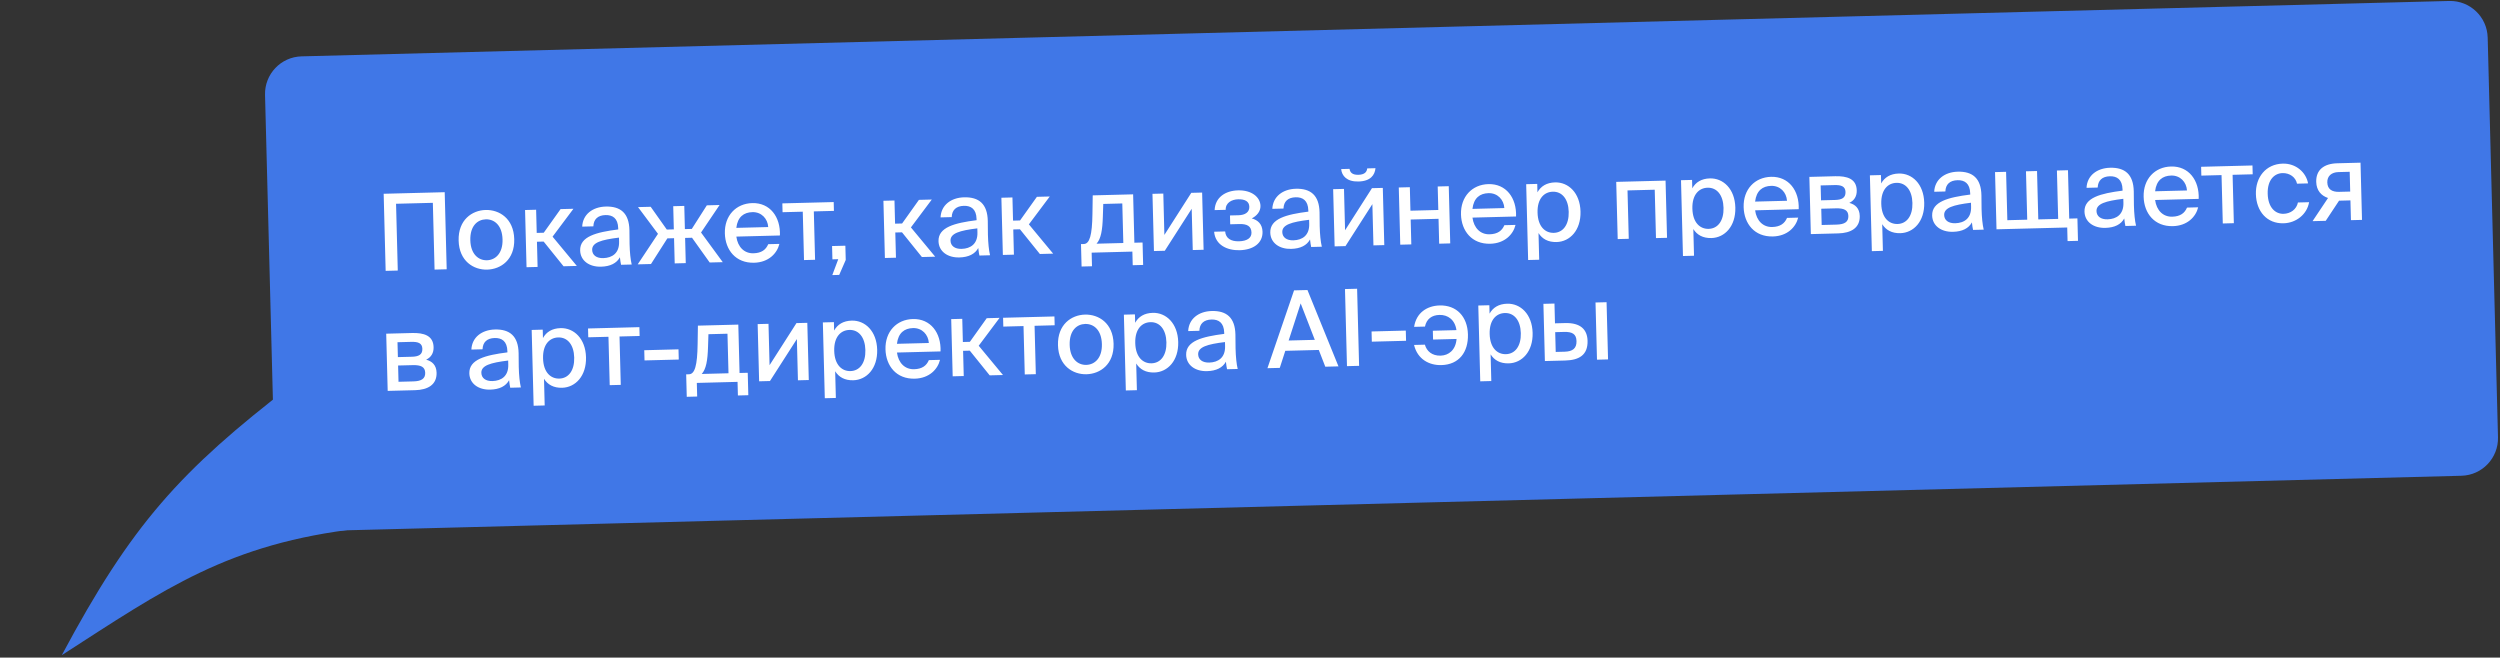 <?xml version="1.0" encoding="UTF-8"?> <svg xmlns="http://www.w3.org/2000/svg" width="479" height="126" viewBox="0 0 479 126" fill="none"><rect x="0" y="0" width="479" height="126" fill="#333333" stroke="none"/><path d="M11.84 125.529C25.198 100.52 34.495 90.219 55.932 73.746L69.001 101.246C43.727 104.12 31.521 112.85 11.84 125.529Z" fill="#4077E7"></path><path d="M50.781 18.174C50.679 14.203 53.815 10.901 57.786 10.798L469.263 0.186C473.235 0.083 476.537 3.219 476.64 7.191L478.615 83.779C478.717 87.751 475.581 91.053 471.61 91.155L60.13 101.768C56.16 101.871 52.859 98.736 52.757 94.766L50.781 18.174Z" fill="#4077E7"></path><path d="M85.586 51.595L83.263 51.655L82.933 38.861L75.884 39.042L76.214 51.837L73.891 51.897L73.511 37.126L85.205 36.825L85.586 51.595ZM90.114 46.035C90.183 48.724 91.702 49.908 93.291 49.867C94.921 49.825 96.356 48.545 96.287 45.876C96.217 43.166 94.719 41.982 93.089 42.024C91.5 42.065 90.042 43.264 90.114 46.035ZM93.043 40.231C95.65 40.163 98.426 41.845 98.528 45.818C98.63 49.77 95.945 51.593 93.337 51.66C90.75 51.727 87.975 50.045 87.873 46.093C87.77 42.12 90.455 40.297 93.043 40.231ZM107.975 51.018L104.163 46.284L102.88 46.317L103.004 51.146L100.885 51.2L100.603 40.24L102.722 40.185L102.836 44.626L104.181 44.592L107.407 40.064L109.873 40.001L105.872 45.343L110.522 50.952L107.975 51.018ZM118.617 46.319L118.596 45.525C115.202 45.938 113.422 46.474 113.458 47.879C113.484 48.878 114.275 49.489 115.579 49.456C117.31 49.411 118.673 48.499 118.617 46.319ZM115.152 51.098C112.931 51.155 111.209 49.976 111.157 47.98C111.088 45.311 114.227 44.496 118.454 43.959L118.448 43.734C118.398 41.799 117.363 41.173 116.018 41.208C114.551 41.246 113.735 42.001 113.689 43.368L111.549 43.423C111.652 41.076 113.552 39.641 116.058 39.576C118.89 39.503 120.534 40.827 120.598 44.107C120.605 44.372 120.613 46.268 120.626 46.736C120.668 48.387 120.804 49.708 121.033 50.681L118.996 50.733C118.903 50.308 118.855 50.003 118.775 49.292C118.152 50.429 116.945 51.051 115.152 51.098ZM124.73 50.586L122.183 50.651L126.069 44.802L122.247 39.681L124.671 39.619L127.76 43.984L129.105 43.949L128.99 39.508L131.109 39.453L131.224 43.894L132.548 43.86L135.428 39.342L137.873 39.278L134.319 44.548L138.482 50.231L135.976 50.295L132.592 45.551L131.267 45.585L131.392 50.414L129.273 50.468L129.149 45.64L127.865 45.673L124.73 50.586ZM144.364 48.53C145.913 48.49 146.752 47.836 147.194 46.785L149.333 46.73C148.891 48.556 147.263 50.269 144.492 50.341C140.968 50.432 138.966 47.894 138.884 44.716C138.796 41.314 141.019 38.993 144.137 38.913C147.519 38.826 149.566 41.546 149.434 45.117L141.081 45.332C141.358 47.364 142.632 48.574 144.364 48.53ZM144.161 40.645C142.511 40.688 141.33 41.554 141.079 43.66L147.191 43.503C147.088 41.895 145.893 40.601 144.161 40.645ZM159.78 40.406L155.929 40.505L156.168 49.775L154.049 49.829L153.81 40.559L149.939 40.659L149.896 38.968L159.736 38.715L159.78 40.406ZM159.491 49.689L159.425 47.142L161.972 47.077L162.042 49.807L160.791 52.673L159.467 52.707L160.611 49.66L159.491 49.689ZM176.636 49.247L172.824 44.513L171.54 44.547L171.665 49.375L169.546 49.43L169.263 38.469L171.382 38.414L171.497 42.855L172.841 42.821L176.068 38.293L178.533 38.23L174.532 43.572L179.183 49.181L176.636 49.247ZM187.277 44.548L187.257 43.754C183.863 44.167 182.083 44.703 182.119 46.108C182.145 47.107 182.935 47.718 184.239 47.685C185.971 47.64 187.334 46.728 187.277 44.548ZM183.813 49.327C181.592 49.384 179.869 48.205 179.818 46.209C179.749 43.54 182.888 42.725 187.115 42.188L187.109 41.964C187.059 40.028 186.023 39.402 184.679 39.437C183.212 39.475 182.395 40.23 182.349 41.597L180.21 41.652C180.313 39.305 182.212 37.87 184.718 37.805C187.55 37.732 189.195 39.056 189.259 42.336C189.266 42.601 189.274 44.497 189.286 44.965C189.329 46.616 189.465 47.937 189.694 48.91L187.656 48.962C187.564 48.537 187.515 48.232 187.436 47.521C186.813 48.658 185.605 49.281 183.813 49.327ZM199.238 48.664L195.425 43.931L194.142 43.964L194.266 48.792L192.148 48.847L191.865 37.886L193.984 37.831L194.098 42.273L195.443 42.238L198.67 37.71L201.135 37.647L197.134 42.989L201.784 48.598L199.238 48.664ZM218.915 46.464L219.026 50.763L217.029 50.815L216.962 48.207L209.159 48.408L209.226 51.016L207.23 51.067L207.119 46.768L207.649 46.755C208.769 46.726 209.257 45.103 209.313 40.942L209.365 37.434L217.107 37.235L217.346 46.505L218.915 46.464ZM215.228 46.559L215.032 38.98L211.385 39.075L211.306 41.523C211.229 44.073 210.946 45.773 210.094 46.692L215.228 46.559ZM223.174 48.046L221.096 48.1L220.813 37.139L222.891 37.086L223.096 45.011L228.25 36.947L230.328 36.894L230.61 47.855L228.532 47.908L228.328 40.003L223.174 48.046ZM239.837 41.847C241.007 42.164 241.863 42.937 241.901 44.404C241.957 46.604 240.115 47.874 237.527 47.941C235.164 48.002 232.854 46.981 232.624 44.398L234.743 44.343C234.838 45.646 235.833 46.273 237.381 46.233C238.93 46.193 239.811 45.599 239.784 44.56C239.753 43.338 238.946 42.889 237.479 42.927L235.707 42.973L235.663 41.282L237.314 41.239C238.536 41.208 239.399 40.676 239.372 39.617C239.345 38.578 238.518 38.15 237.235 38.184C236.033 38.215 234.805 38.817 234.84 40.202L232.722 40.257C232.822 37.828 234.766 36.535 237.211 36.472C239.839 36.404 241.465 37.789 241.508 39.439C241.535 40.519 240.803 41.353 239.837 41.847ZM250.845 42.909L250.824 42.114C247.43 42.528 245.65 43.063 245.686 44.469C245.712 45.467 246.502 46.079 247.806 46.045C249.538 46.001 250.901 45.089 250.845 42.909ZM247.38 47.687C245.159 47.744 243.437 46.566 243.385 44.569C243.316 41.9 246.455 41.085 250.682 40.548L250.676 40.324C250.626 38.389 249.591 37.763 248.246 37.798C246.779 37.835 245.963 38.59 245.916 39.958L243.777 40.013C243.88 37.666 245.779 36.23 248.285 36.166C251.117 36.093 252.762 37.416 252.826 40.697C252.833 40.962 252.841 42.857 252.853 43.326C252.896 44.976 253.032 46.298 253.261 47.27L251.223 47.323C251.131 46.897 251.082 46.593 251.003 45.881C250.38 47.019 249.173 47.641 247.38 47.687ZM260.287 34.776C258.046 34.833 257.099 33.696 256.964 32.394L258.573 32.353C258.673 33.064 259.133 33.521 260.274 33.492C261.415 33.462 261.892 32.981 261.955 32.266L263.544 32.225C263.415 33.533 262.61 34.716 260.287 34.776ZM257.793 47.154L255.715 47.207L255.432 36.246L257.51 36.193L257.715 44.118L262.868 36.054L264.946 36.001L265.229 46.962L263.151 47.015L262.947 39.111L257.793 47.154ZM277.864 46.636L275.746 46.691L275.623 41.923L270.285 42.061L270.408 46.828L268.289 46.883L268.006 35.922L270.125 35.867L270.241 40.37L275.579 40.232L275.463 35.73L277.582 35.675L277.864 46.636ZM285.406 44.892C286.954 44.852 287.794 44.198 288.235 43.147L290.375 43.092C289.932 44.918 288.305 46.632 285.534 46.703C282.009 46.794 280.007 44.257 279.925 41.078C279.838 37.676 282.061 35.356 285.178 35.275C288.56 35.188 290.608 37.908 290.476 41.479L282.123 41.694C282.399 43.726 283.674 44.937 285.406 44.892ZM285.202 37.008C283.552 37.05 282.372 37.916 282.12 40.023L288.232 39.865C288.13 38.257 286.934 36.963 285.202 37.008ZM292.416 35.292L294.535 35.238L294.576 36.847C295.219 35.689 296.323 34.988 297.952 34.946C300.499 34.88 302.734 36.943 302.826 40.528C302.919 44.114 300.794 46.309 298.247 46.375C296.617 46.417 295.479 45.774 294.778 44.65L294.91 49.764L292.791 49.819L292.416 35.292ZM294.595 40.741C294.665 43.45 296.083 44.657 297.713 44.615C299.485 44.57 300.628 43.052 300.565 40.587C300.501 38.121 299.282 36.685 297.509 36.731C295.879 36.773 294.525 38.031 294.595 40.741ZM319.121 34.604L319.404 45.565L317.285 45.619L317.046 36.349L311.831 36.484L312.07 45.754L309.951 45.808L309.668 34.847L319.121 34.604ZM322.081 34.527L324.2 34.473L324.241 36.082C324.884 34.924 325.987 34.223 327.617 34.181C330.164 34.115 332.398 36.178 332.491 39.763C332.583 43.349 330.459 45.544 327.912 45.61C326.282 45.652 325.144 45.009 324.442 43.885L324.574 48.999L322.455 49.053L322.081 34.527ZM324.26 39.975C324.33 42.685 325.747 43.892 327.377 43.85C329.15 43.804 330.293 42.287 330.229 39.822C330.166 37.356 328.946 35.92 327.174 35.966C325.544 36.008 324.19 37.266 324.26 39.975ZM339.562 43.495C341.111 43.455 341.95 42.802 342.392 41.75L344.531 41.695C344.089 43.521 342.461 45.235 339.691 45.306C336.166 45.397 334.164 42.86 334.082 39.681C333.994 36.279 336.218 33.959 339.335 33.878C342.717 33.791 344.764 36.511 344.632 40.082L336.279 40.297C336.556 42.329 337.831 43.54 339.562 43.495ZM339.359 35.611C337.709 35.653 336.528 36.52 336.277 38.626L342.389 38.468C342.286 36.86 341.091 35.566 339.359 35.611ZM346.674 33.893L351.625 33.765C353.866 33.708 355.694 34.231 355.752 36.472C355.781 37.613 355.272 38.421 354.326 38.874C355.455 39.171 356.289 39.904 356.327 41.371C356.387 43.693 354.618 44.656 352.213 44.718L346.957 44.854L346.674 33.893ZM348.91 38.382L351.579 38.313C352.863 38.28 353.629 37.934 353.599 36.793C353.57 35.672 352.749 35.428 351.465 35.462L348.837 35.529L348.91 38.382ZM348.952 39.991L349.032 43.108L351.864 43.035C353.413 42.995 354.175 42.527 354.146 41.386C354.116 40.245 353.312 39.879 351.743 39.919L348.952 39.991ZM358.271 33.594L360.39 33.539L360.432 35.149C361.075 33.99 362.178 33.289 363.808 33.247C366.354 33.181 368.589 35.244 368.681 38.83C368.774 42.416 366.649 44.611 364.102 44.677C362.473 44.719 361.335 44.075 360.633 42.952L360.765 48.065L358.646 48.12L358.271 33.594ZM360.451 39.042C360.52 41.752 361.938 42.959 363.568 42.917C365.34 42.871 366.484 41.353 366.42 38.888C366.356 36.423 365.137 34.987 363.364 35.032C361.735 35.074 360.381 36.332 360.451 39.042ZM377.661 39.638L377.64 38.843C374.246 39.257 372.466 39.792 372.502 41.198C372.528 42.196 373.318 42.808 374.622 42.774C376.354 42.73 377.717 41.818 377.661 39.638ZM374.196 44.416C371.975 44.474 370.253 43.295 370.201 41.298C370.132 38.629 373.271 37.814 377.498 37.277L377.492 37.053C377.442 35.118 376.407 34.492 375.062 34.527C373.595 34.565 372.779 35.319 372.732 36.687L370.593 36.742C370.696 34.395 372.596 32.959 375.101 32.895C377.933 32.822 379.578 34.145 379.642 37.426C379.649 37.691 379.657 39.587 379.669 40.055C379.712 41.705 379.848 43.027 380.077 44L378.04 44.052C377.947 43.626 377.898 43.322 377.819 42.61C377.196 43.748 375.989 44.37 374.196 44.416ZM398.032 41.844L398.143 46.143L396.146 46.195L396.079 43.587L382.531 43.936L382.248 32.975L384.367 32.921L384.606 42.191L388.416 42.092L388.177 32.822L390.296 32.768L390.535 42.038L394.345 41.94L394.106 32.67L396.224 32.615L396.463 41.885L398.032 41.844ZM406.848 38.885L406.827 38.091C403.433 38.504 401.653 39.039 401.689 40.445C401.715 41.444 402.506 42.055 403.81 42.022C405.541 41.977 406.904 41.065 406.848 38.885ZM403.383 43.663C401.162 43.721 399.44 42.542 399.388 40.545C399.319 37.877 402.458 37.062 406.685 36.525L406.679 36.3C406.629 34.365 405.594 33.739 404.249 33.774C402.782 33.812 401.966 34.567 401.92 35.934L399.78 35.989C399.883 33.642 401.783 32.207 404.289 32.142C407.121 32.069 408.765 33.392 408.83 36.673C408.836 36.938 408.844 38.834 408.857 39.302C408.899 40.953 409.035 42.274 409.264 43.247L407.227 43.299C407.134 42.874 407.086 42.569 407.006 41.858C406.383 42.995 405.176 43.617 403.383 43.663ZM416.201 41.519C417.749 41.478 418.589 40.825 419.031 39.774L421.17 39.719C420.728 41.544 419.1 43.258 416.329 43.33C412.805 43.42 410.803 40.883 410.721 37.705C410.633 34.302 412.856 31.982 415.973 31.902C419.355 31.814 421.403 34.534 421.271 38.105L412.918 38.321C413.195 40.352 414.469 41.563 416.201 41.519ZM415.998 33.634C414.347 33.676 413.167 34.543 412.916 36.649L419.028 36.492C418.925 34.884 417.729 33.589 415.998 33.634ZM431.617 33.394L427.766 33.493L428.005 42.763L425.886 42.818L425.647 33.548L421.776 33.648L421.733 31.957L431.573 31.703L431.617 33.394ZM437.379 31.35C439.885 31.285 441.846 33.008 442.227 35.139L440.108 35.194C439.852 33.956 438.709 33.13 437.324 33.166C435.796 33.205 434.421 34.443 434.49 37.112C434.56 39.822 435.997 41.008 437.525 40.968C438.89 40.933 440.011 40.109 440.283 38.797L442.422 38.742C442.033 41.056 439.956 42.72 437.531 42.783C434.353 42.865 432.315 40.512 432.229 37.191C432.145 33.951 434.14 31.433 437.379 31.35ZM445.611 42.309L443.085 42.374L446.049 37.935C444.753 37.5 443.831 36.504 443.788 34.854C443.73 32.593 445.206 31.352 447.835 31.284L452.276 31.169L452.559 42.13L450.44 42.185L450.342 38.395L448.162 38.452L445.611 42.309ZM448.18 36.759L450.299 36.704L450.201 32.915L448.041 32.971C446.737 33.004 445.879 33.719 445.911 34.942C445.946 36.327 446.896 36.792 448.18 36.759ZM73.998 63.934L78.949 63.806C81.19 63.748 83.018 64.272 83.076 66.513C83.105 67.654 82.596 68.462 81.649 68.915C82.778 69.212 83.613 69.944 83.65 71.411C83.71 73.734 81.941 74.697 79.537 74.759L74.281 74.894L73.998 63.934ZM76.234 68.422L78.903 68.353C80.187 68.32 80.952 67.974 80.923 66.833C80.894 65.713 80.072 65.469 78.789 65.502L76.161 65.57L76.234 68.422ZM76.276 70.032L76.356 73.149L79.188 73.076C80.736 73.036 81.499 72.568 81.469 71.427C81.44 70.286 80.635 69.919 79.067 69.96L76.276 70.032ZM97.384 69.874L97.364 69.08C93.97 69.494 92.189 70.029 92.226 71.435C92.251 72.433 93.042 73.045 94.346 73.011C96.078 72.966 97.44 72.055 97.384 69.874ZM93.919 74.653C91.699 74.71 89.976 73.531 89.925 71.535C89.856 68.866 92.995 68.051 97.221 67.514L97.216 67.29C97.166 65.354 96.13 64.729 94.785 64.763C93.319 64.801 92.502 65.556 92.456 66.923L90.317 66.978C90.419 64.631 92.319 63.196 94.825 63.131C97.657 63.058 99.302 64.382 99.366 67.662C99.373 67.927 99.381 69.823 99.393 70.292C99.435 71.942 99.571 73.263 99.8 74.236L97.763 74.289C97.671 73.863 97.622 73.558 97.542 72.847C96.919 73.984 95.712 74.607 93.919 74.653ZM101.87 63.215L103.989 63.16L104.03 64.769C104.673 63.611 105.776 62.91 107.406 62.868C109.953 62.802 112.187 64.865 112.28 68.451C112.372 72.036 110.248 74.232 107.701 74.297C106.071 74.34 104.933 73.696 104.231 72.573L104.363 77.686L102.244 77.741L101.87 63.215ZM104.049 68.663C104.119 71.373 105.536 72.58 107.166 72.538C108.939 72.492 110.082 70.974 110.018 68.509C109.955 66.044 108.735 64.607 106.963 64.653C105.333 64.695 103.979 65.953 104.049 68.663ZM122.551 64.373L118.7 64.473L118.939 73.743L116.821 73.797L116.581 64.527L112.711 64.627L112.667 62.936L122.507 62.682L122.551 64.373ZM130.051 68.889L123.49 69.058L123.44 67.103L130 66.933L130.051 68.889ZM143.267 71.423L143.378 75.722L141.382 75.773L141.314 73.165L133.511 73.367L133.579 75.975L131.582 76.026L131.471 71.727L132.001 71.713C133.121 71.685 133.61 70.061 133.665 65.901L133.718 62.393L141.46 62.194L141.699 71.463L143.267 71.423ZM139.58 71.518L139.384 63.939L135.737 64.033L135.658 66.482C135.581 69.032 135.299 70.731 134.446 71.65L139.58 71.518ZM147.526 73.005L145.448 73.059L145.166 62.098L147.244 62.044L147.448 69.97L152.602 61.906L154.68 61.853L154.963 72.813L152.885 72.867L152.681 64.962L147.526 73.005ZM157.658 61.776L159.777 61.721L159.818 63.331C160.461 62.172 161.564 61.471 163.194 61.429C165.741 61.363 167.975 63.426 168.068 67.012C168.16 70.597 166.036 72.793 163.489 72.859C161.859 72.901 160.721 72.257 160.019 71.134L160.151 76.247L158.032 76.302L157.658 61.776ZM159.837 67.224C159.907 69.934 161.324 71.141 162.954 71.099C164.727 71.053 165.87 69.535 165.806 67.07C165.743 64.605 164.523 63.169 162.751 63.214C161.121 63.256 159.767 64.514 159.837 67.224ZM175.139 70.744C176.688 70.704 177.527 70.05 177.969 68.999L180.108 68.944C179.666 70.77 178.038 72.483 175.267 72.555C171.743 72.646 169.741 70.108 169.659 66.93C169.571 63.528 171.794 61.207 174.912 61.127C178.294 61.04 180.341 63.76 180.209 67.331L171.856 67.546C172.133 69.578 173.407 70.788 175.139 70.744ZM174.936 62.859C173.286 62.902 172.105 63.768 171.854 65.874L177.966 65.717C177.863 64.109 176.668 62.815 174.936 62.859ZM189.624 71.919L185.812 67.186L184.528 67.219L184.653 72.048L182.534 72.102L182.251 61.141L184.37 61.087L184.485 65.528L185.829 65.493L189.056 60.966L191.521 60.902L187.521 66.245L192.171 71.854L189.624 71.919ZM202.074 62.322L198.224 62.422L198.463 71.692L196.344 71.746L196.105 62.476L192.234 62.576L192.191 60.885L202.031 60.631L202.074 62.322ZM204.949 66.081C205.018 68.77 206.537 69.954 208.126 69.913C209.756 69.871 211.191 68.591 211.122 65.922C211.052 63.212 209.554 62.027 207.924 62.069C206.335 62.111 204.877 63.31 204.949 66.081ZM207.878 60.277C210.485 60.209 213.261 61.891 213.363 65.864C213.465 69.816 210.78 71.639 208.172 71.706C205.585 71.773 202.81 70.091 202.708 66.139C202.605 62.166 205.29 60.343 207.878 60.277ZM215.336 60.288L217.455 60.233L217.496 61.843C218.139 60.685 219.242 59.983 220.872 59.941C223.419 59.876 225.653 61.938 225.746 65.524C225.838 69.11 223.714 71.305 221.167 71.371C219.537 71.413 218.399 70.769 217.697 69.646L217.829 74.76L215.71 74.814L215.336 60.288ZM217.515 65.736C217.585 68.446 219.002 69.653 220.632 69.611C222.405 69.565 223.548 68.048 223.484 65.582C223.421 63.117 222.201 61.681 220.429 61.727C218.799 61.769 217.445 63.027 217.515 65.736ZM234.725 66.332L234.705 65.538C231.311 65.951 229.53 66.487 229.567 67.892C229.592 68.891 230.383 69.502 231.687 69.469C233.419 69.424 234.781 68.512 234.725 66.332ZM231.26 71.111C229.04 71.168 227.317 69.989 227.266 67.993C227.197 65.324 230.336 64.509 234.562 63.971L234.557 63.747C234.507 61.812 233.471 61.186 232.126 61.221C230.66 61.259 229.843 62.014 229.797 63.381L227.658 63.436C227.76 61.089 229.66 59.654 232.166 59.589C234.998 59.516 236.643 60.84 236.707 64.12C236.714 64.385 236.722 66.281 236.734 66.749C236.776 68.4 236.912 69.721 237.141 70.694L235.104 70.746C235.011 70.321 234.963 70.016 234.883 69.305C234.26 70.442 233.053 71.064 231.26 71.111ZM242.842 70.547L247.942 55.635L250.509 55.569L256.452 70.196L253.925 70.261L252.681 67.052L246.263 67.217L245.206 70.486L242.842 70.547ZM249.209 58.13L246.905 65.243L251.917 65.114L249.209 58.13ZM260.023 55.323L260.404 70.094L258.081 70.154L257.7 55.383L260.023 55.323ZM269.401 65.295L262.841 65.464L262.791 63.508L269.351 63.339L269.401 65.295ZM270.932 66.091L273.01 66.038C273.348 67.273 274.37 68.184 276.021 68.142C277.549 68.102 278.909 67.089 279.078 64.944L274.575 65.06L274.531 63.369L279.054 63.252C278.779 61.282 277.429 60.297 275.799 60.339C274.352 60.377 273.331 61.096 273.023 62.572L270.945 62.625C271.363 59.883 273.47 58.585 275.834 58.524C279.073 58.44 281.169 60.649 281.257 64.072C281.345 67.495 279.531 69.866 276.169 69.952C273.847 70.012 271.594 68.847 270.932 66.091ZM283.24 58.537L285.359 58.482L285.401 60.092C286.044 58.933 287.147 58.232 288.777 58.19C291.323 58.124 293.558 60.187 293.65 63.773C293.743 67.358 291.618 69.554 289.071 69.62C287.442 69.662 286.304 69.018 285.602 67.894L285.734 73.008L283.615 73.063L283.24 58.537ZM285.419 63.985C285.489 66.695 286.907 67.902 288.537 67.86C290.309 67.814 291.452 66.296 291.389 63.831C291.325 61.366 290.106 59.929 288.333 59.975C286.703 60.017 285.35 61.275 285.419 63.985ZM308.102 68.864L305.983 68.918L305.7 57.957L307.819 57.903L308.102 68.864ZM297.934 61.95L299.89 61.899C302.803 61.824 304.121 63.115 304.177 65.295C304.249 68.066 302.499 69.008 299.891 69.075L296 69.176L295.717 58.215L297.836 58.16L297.934 61.95ZM298.075 67.43L299.787 67.386C301.335 67.346 302.094 66.735 302.058 65.35C302.023 63.985 301.237 63.557 299.669 63.597L297.978 63.641L298.075 67.43Z" fill="white"></path></svg> 